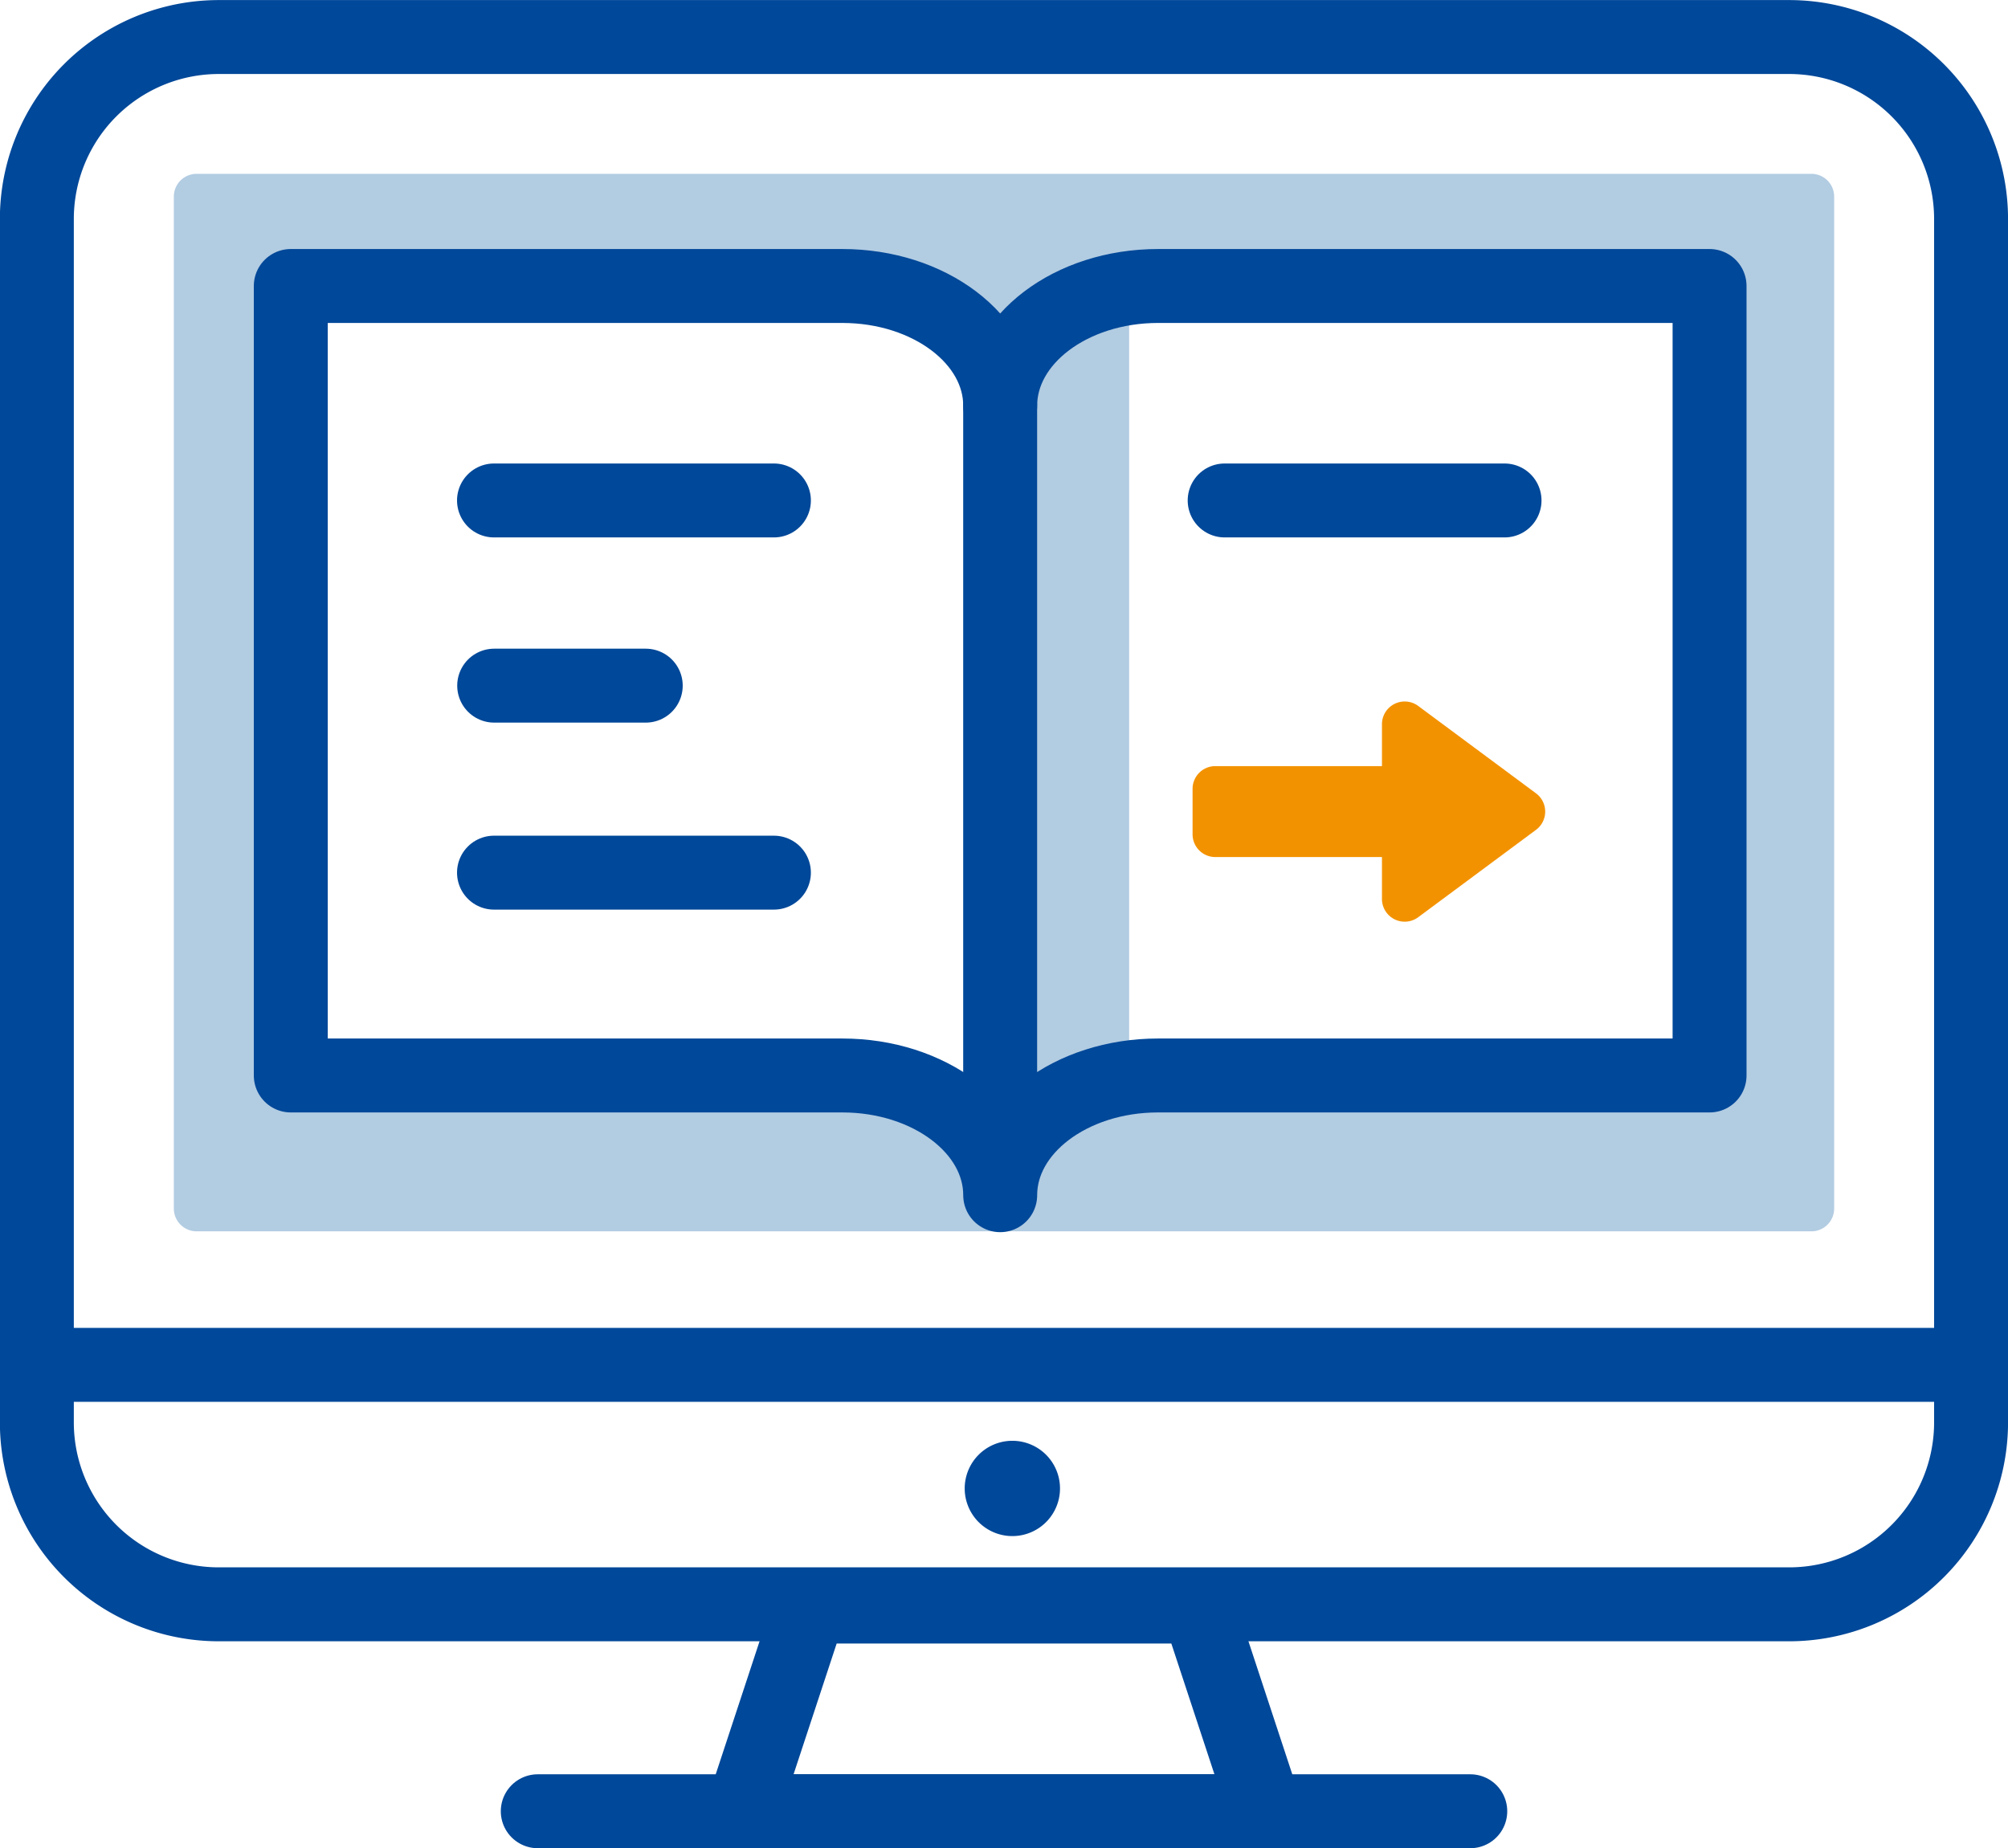 <svg xmlns="http://www.w3.org/2000/svg" width="54.318" height="50" viewBox="0 0 54.318 50">
  <g id="Flipbooki_Ikona" data-name="Flipbooki Ikona" transform="translate(-0.103 -2.198)">
    <path id="Path_8629" data-name="Path 8629" d="M4.393,5.873a.615.615,0,0,0-.615.615V33.866a.615.615,0,0,0,.615.615H48.075a.615.615,0,0,0,.615-.615V6.488a.615.615,0,0,0-.615-.615ZM45.32,30.265V8.907H30.4c-2.358,0-4.27,1.45-4.27,3.239,0-1.789-1.912-3.239-4.27-3.239H6.941V30.265h14.92c2.358,0,4.27,1.45,4.27,3.239,0-1.789,1.912-3.239,4.27-3.239Z" transform="translate(1.028 1.028)" fill="#b2cce2" fill-rule="evenodd"/>
    <path id="Path_8630" data-name="Path 8630" d="M20.222,31.259V9.9A4.3,4.3,0,0,1,23.3,8.1V29.462A4.3,4.3,0,0,0,20.222,31.259Z" transform="translate(7.347 1.885)" fill="#b2cce2" fill-rule="evenodd"/>
    <path id="Path_8631" data-name="Path 8631" d="M14.139,15.875h-4.1" transform="translate(3.432 4.872)" fill="none" stroke="#004899" stroke-linecap="round" stroke-linejoin="round" stroke-width="2"/>
    <path id="Path_8632" data-name="Path 8632" d="M17.606,12.256H10.034" transform="translate(3.432 3.481)" fill="none" stroke="#004899" stroke-linecap="round" stroke-linejoin="round" stroke-width="2"/>
    <path id="Path_8633" data-name="Path 8633" d="M17.606,19.53H10.034" transform="translate(3.432 6.276)" fill="none" stroke="#004899" stroke-linecap="round" stroke-linejoin="round" stroke-width="2"/>
    <path id="Path_8634" data-name="Path 8634" d="M48.5,3.2H6.025A4.922,4.922,0,0,0,1.1,8.12V40.679A4.922,4.922,0,0,0,6.025,45.6H48.5a4.922,4.922,0,0,0,4.922-4.922V8.12A4.922,4.922,0,0,0,48.5,3.2Z" transform="translate(0)" fill="none" stroke="#004899" stroke-linecap="round" stroke-linejoin="round" stroke-width="2"/>
    <path id="Path_8635" data-name="Path 8635" d="M29.416,19.293a.615.615,0,0,1-.615.615H24.3a.615.615,0,0,1-.615-.615v-1.23a.615.615,0,0,1,.615-.615h4.5a.615.615,0,0,1,.615.615Z" transform="translate(8.678 5.476)" fill="#f39200" fill-rule="evenodd"/>
    <path id="Path_8636" data-name="Path 8636" d="M44.442,25.585v3.838H29.523c-2.358,0-4.27,1.45-4.27,3.239,0-1.789-1.912-3.239-4.27-3.239H6.063V8.065h14.92c2.358,0,4.27,1.45,4.27,3.239,0-1.789,1.912-3.239,4.27-3.239H44.442Z" transform="translate(1.906 1.87)" fill="none" stroke="#004899" stroke-linecap="round" stroke-linejoin="round" stroke-width="2"/>
    <path id="Path_8637" data-name="Path 8637" d="M31.553,18.669a.615.615,0,0,1,0,.988L28.368,22.02a.615.615,0,0,1-.982-.494V16.8a.615.615,0,0,1,.982-.494Z" transform="translate(10.1 4.991)" fill="#f39200"/>
    <path id="Path_8638" data-name="Path 8638" d="M19.925,31.313V10.4" transform="translate(7.233 2.77)" fill="none" stroke="#004899" stroke-linecap="round" stroke-linejoin="round" stroke-width="2"/>
    <path id="Path_8639" data-name="Path 8639" d="M29.039,39.41H14.889l1.825-5.537h10.5Z" transform="translate(5.298 11.788)" fill="none" stroke="#004899" stroke-linecap="round" stroke-linejoin="round" stroke-width="2"/>
    <path id="Path_8640" data-name="Path 8640" d="M10.889,37.873H36.114" transform="translate(3.761 13.325)" fill="none" stroke="#004899" stroke-linecap="round" stroke-linejoin="round" stroke-width="2"/>
    <path id="Path_8641" data-name="Path 8641" d="M31.883,12.256H24.312" transform="translate(8.919 3.481)" fill="none" stroke="#004899" stroke-linecap="round" stroke-linejoin="round" stroke-width="2"/>
    <path id="Path_8642" data-name="Path 8642" d="M1.1,29.149H53.421" transform="translate(0 9.973)" fill="none" stroke="#004899" stroke-linecap="round" stroke-linejoin="round" stroke-width="2"/>
    <path id="Path_8643" data-name="Path 8643" d="M20.521,33.211a1.289,1.289,0,1,0-1.289-1.289A1.289,1.289,0,0,0,20.521,33.211Z" transform="translate(6.967 10.543)" fill="#004899"/>
  </g>
</svg>
